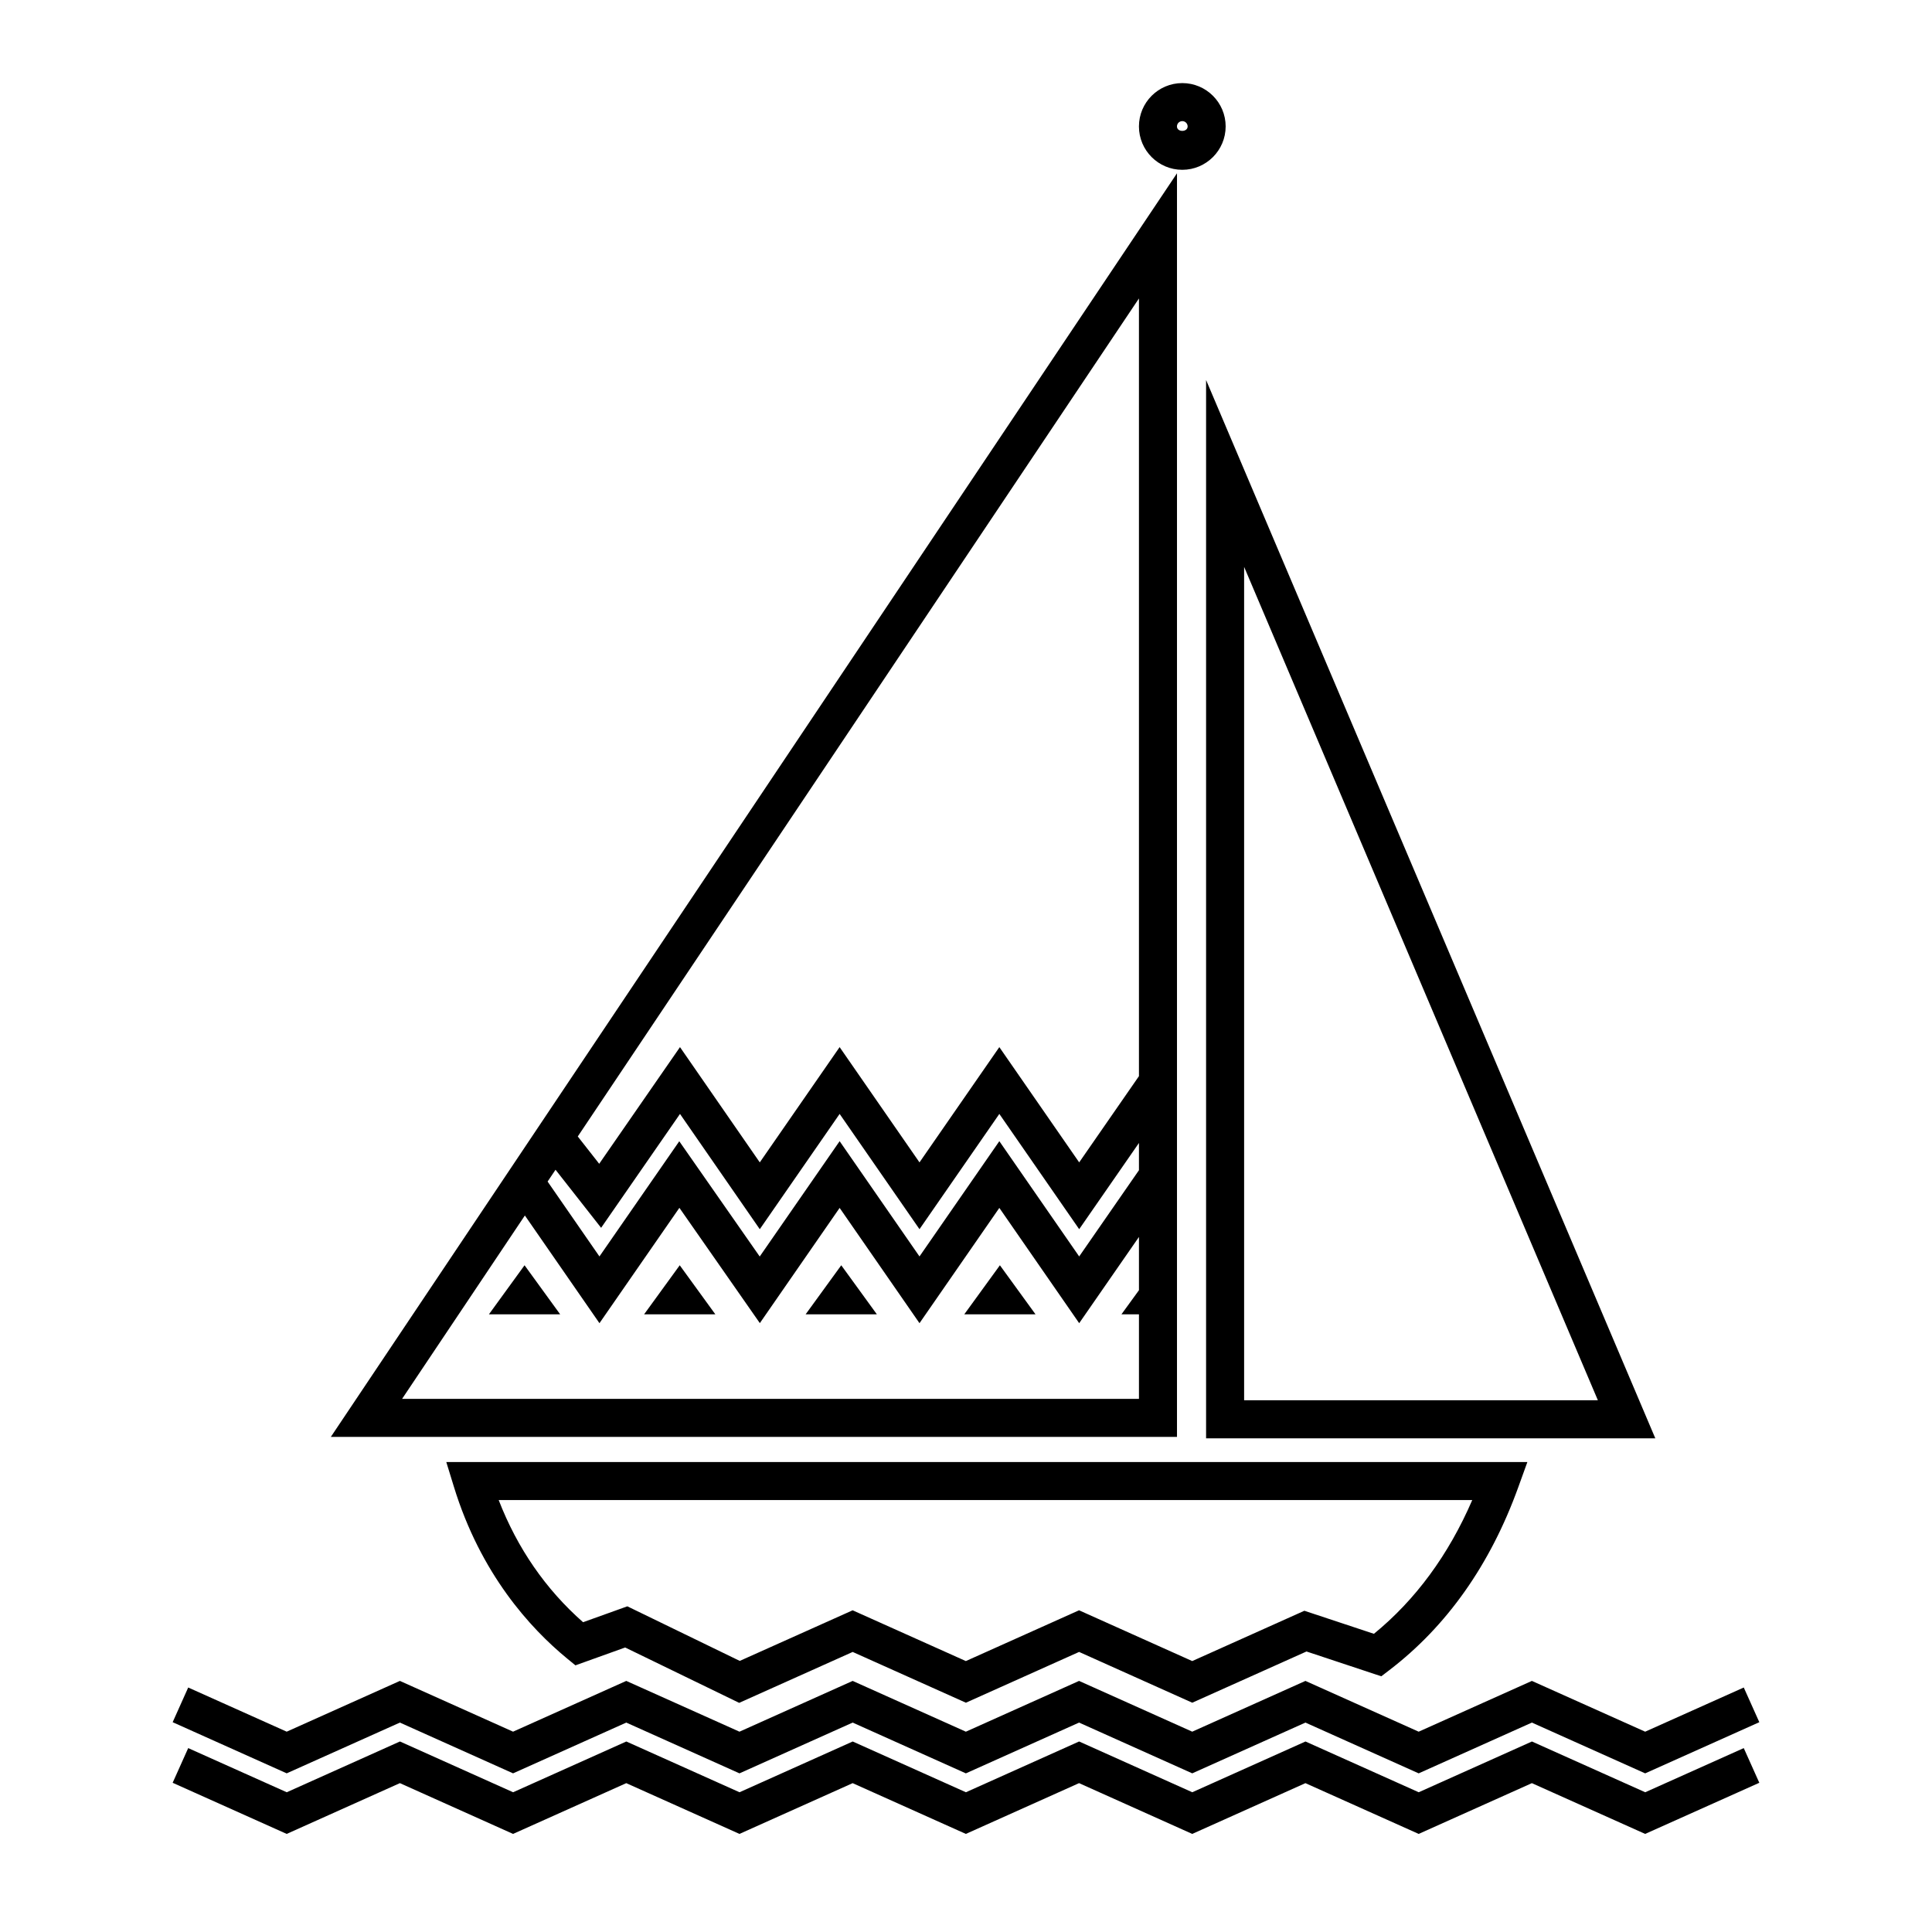 <?xml version="1.0" encoding="UTF-8"?>
<!-- Uploaded to: SVG Repo, www.svgrepo.com, Generator: SVG Repo Mixer Tools -->
<svg fill="#000000" width="800px" height="800px" version="1.1" viewBox="144 144 512 512" xmlns="http://www.w3.org/2000/svg">
 <path d="m219.98 613.95-30.223-13.551 4.121-9.191 26.102 11.703 29.996-13.453 29.992 13.453 30-13.453 30 13.457 29.996-13.457 30 13.457 30-13.457 29.992 13.453 29.996-13.453 30.012 13.457 30-13.457 30.023 13.457 26.129-11.707 4.121 9.191-30.25 13.559-30.023-13.457-30 13.457-30.012-13.457-29.996 13.453-29.992-13.453-30 13.457-30-13.457-29.996 13.457-30-13.457-30 13.453-29.992-13.453zm360.02 5.016-30.023-13.453-30 13.453-30.012-13.453-29.996 13.453-29.992-13.457-30 13.457-30-13.453-29.996 13.453-30-13.453-30 13.453-29.992-13.457-29.996 13.457-26.117-11.703-4.121 9.191 30.223 13.551 29.996-13.457 29.992 13.457 30-13.453 30 13.453 29.996-13.453 30 13.453 30-13.457 29.992 13.457 29.996-13.453 30.012 13.453 30-13.453 30.023 13.453 30.25-13.551-4.121-9.191zm-317.73-87.516h286.5l-2.438 6.75c-7.402 20.461-18.895 36.746-34.16 48.418l-2.117 1.617-19.82-6.574-30.273 13.574-29.992-13.457-30 13.457-30-13.453-30.082 13.492-30.215-14.672-13.18 4.731-2.207-1.812c-9.777-8.031-22.93-22.453-30.012-45.559zm13.883 10.074c4.961 12.801 12.465 23.66 22.363 32.379l11.738-4.211 29.789 14.465 29.918-13.41 30 13.453 30-13.457 29.992 13.457 29.719-13.332 18.43 6.109c11.023-9.004 19.77-20.898 26.062-35.453zm179.76-16.73h-224.24l224.24-334.87zm-10.078-77.898-15.84 22.852-21.16-30.547-21.16 30.547-21.164-30.547-21.16 30.551-21.145-30.547-20.906 30.18-12.078-15.391-2.102 3.133 13.738 19.844 21.156-30.527 21.32 30.547 21.176-30.566 21.164 30.547 21.16-30.547 21.16 30.547 15.84-22.852zm0-223.81-148.72 222.09 5.68 7.238 21.41-30.918 21.145 30.547 21.16-30.547 21.164 30.547 21.16-30.547 21.16 30.547 15.84-22.852v-206.11zm0 291.63v-22.41h-4.641l4.641-6.387v-14.117l-15.84 22.852-21.16-30.547-21.16 30.547-21.164-30.547-21.145 30.531-21.32-30.551-21.184 30.57-19.766-28.539-32.543 48.598zm-0.004-337.21c0-6.34 5.148-11.488 11.488-11.488 6.34 0 11.492 5.148 11.492 11.488-0.004 6.336-5.156 11.492-11.496 11.492-6.336 0-11.484-5.156-11.484-11.492zm10.074 0c0.004 1.578 2.832 1.566 2.832 0 0-0.777-0.637-1.41-1.414-1.41-0.781 0-1.418 0.633-1.418 1.41zm126.77 347.66h-119.05v-280.46zm-108.97-10.078h93.75l-93.75-220.86zm-159.01-22.781h18.879l-9.438-13zm-41.125 0h18.879l-9.438-13zm83.93 0h18.879l-9.438-13zm42.043 0h18.879l-9.438-13z"/>
</svg>